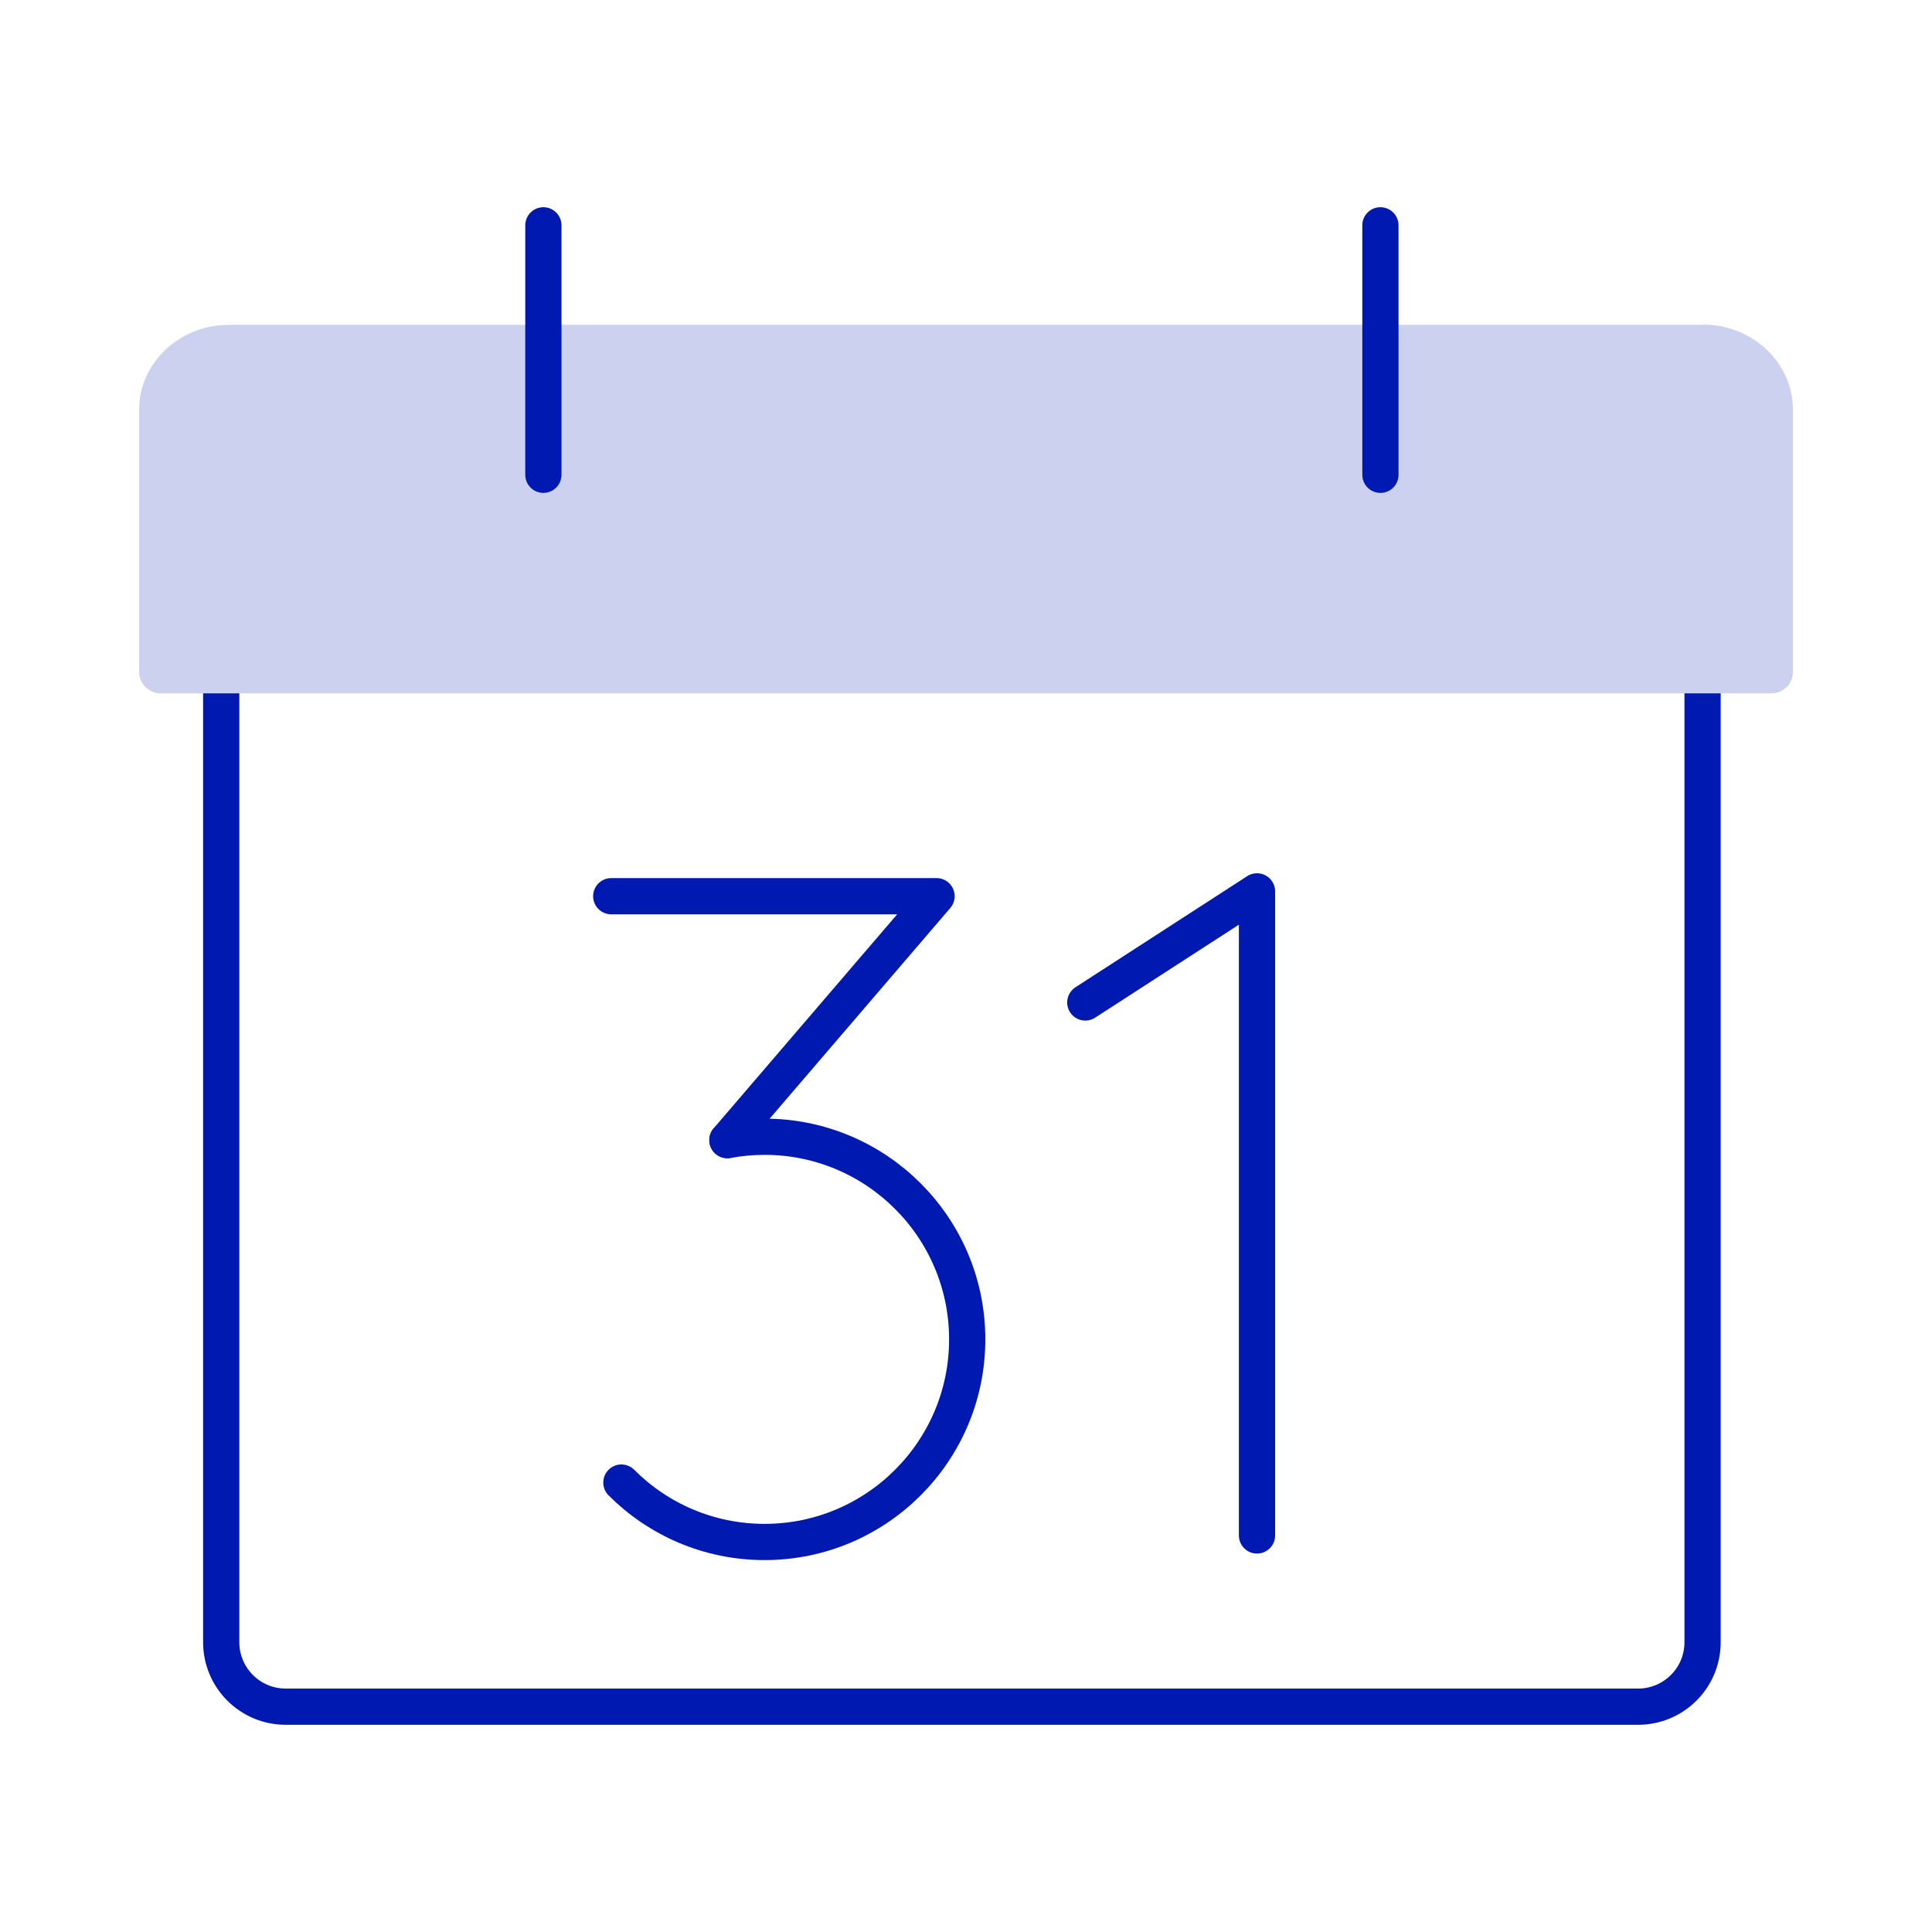 <?xml version="1.0" encoding="UTF-8"?>
<svg id="Ebene_1" data-name="Ebene 1" xmlns="http://www.w3.org/2000/svg" viewBox="0 0 80 80">
  <defs>
    <style>
      .cls-1 {
        fill: none;
        stroke: #0019b0;
        stroke-linecap: round;
        stroke-linejoin: round;
        stroke-width: 1.5px;
      }

      .cls-2 {
        fill: #ccd1ef;
      }
    </style>
  </defs>
  <path class="cls-1" d="M9.16,28.71v39.29c0,1.47,1.19,2.67,2.67,2.67h56c1.47,0,2.67-1.19,2.67-2.67V28.71"/>
  <path class="cls-2" d="M70.52,13.45H9.48c-2.05,0-3.72,1.58-3.72,3.52v10.86c0,.49.41.88.9.88h66.68c.5,0,.9-.39.9-.88v-10.87c0-1.94-1.67-3.52-3.72-3.52Z"/>
  <path class="cls-1" d="M22.5,9.33v10.33"/>
  <path class="cls-1" d="M57.16,9.33v10.33"/>
  <polyline class="cls-1" points="44.94 41.51 52.05 36.91 52.05 63.58"/>
  <polyline class="cls-1" points="25.31 37.11 38.78 37.11 30.12 47.21"/>
  <path class="cls-1" d="M30.12,47.21c.5-.09,1.02-.14,1.54-.14,4.63,0,8.39,3.76,8.39,8.39s-3.76,8.39-8.39,8.39c-2.32,0-4.41-.94-5.93-2.46"/>
</svg>